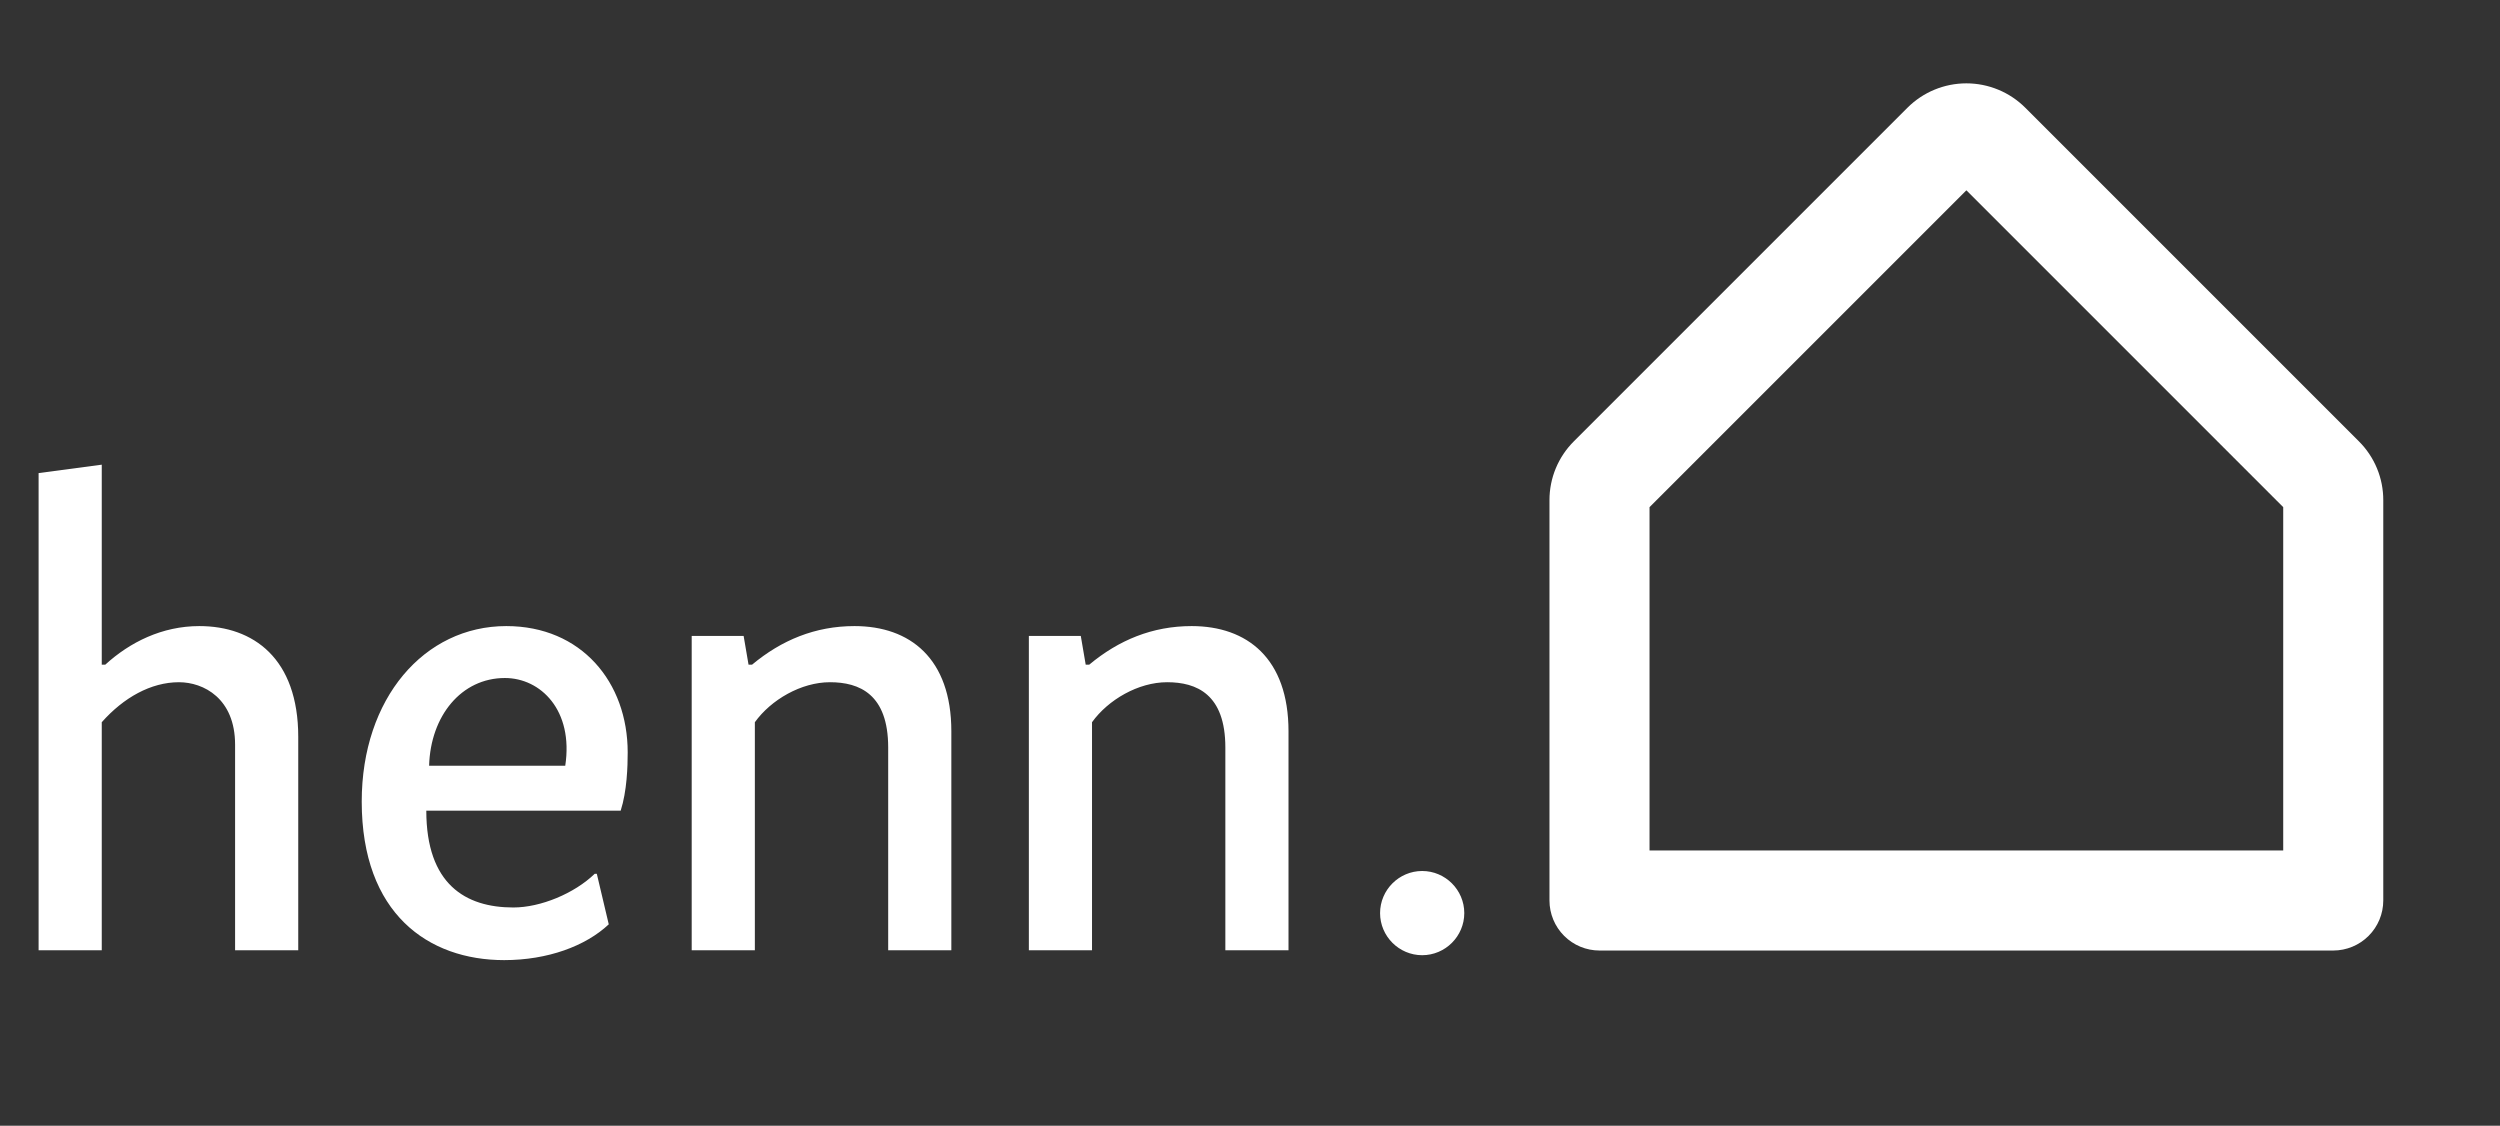 <svg width="171" height="77" viewBox="0 0 171 77" fill="none" xmlns="http://www.w3.org/2000/svg">
<rect x="0" y="0" width="171" height="77" fill="#333333" stroke="none"/>
<path d="M6.96 45.464H7.2C8.88 43.928 11.088 42.824 13.632 42.824C17.328 42.824 20.4 45.032 20.4 50.408V65H16.08V50.936C16.08 47.768 13.92 46.664 12.24 46.664C10.32 46.664 8.448 47.72 6.96 49.4V65H2.64V32.36L6.96 31.784V45.464ZM42.455 55.448H29.159C29.159 60.488 31.846 62.072 35.111 62.072C36.983 62.072 39.286 61.112 40.678 59.768H40.822L41.639 63.224C40.054 64.712 37.462 65.672 34.486 65.672C29.302 65.672 24.742 62.504 24.742 54.824C24.742 47.768 29.015 42.824 34.63 42.824C39.767 42.824 42.934 46.664 42.934 51.464C42.934 52.424 42.886 54.104 42.455 55.448ZM29.351 52.376H38.663C39.239 48.584 36.983 46.376 34.535 46.376C31.558 46.376 29.447 48.968 29.351 52.376ZM51.2 45.464H51.44C53.456 43.784 55.76 42.824 58.448 42.824C62.24 42.824 65.072 45.032 65.072 50.024V65H60.752V51.128C60.752 47.48 58.784 46.664 56.768 46.664C54.8 46.664 52.736 47.864 51.632 49.4V65H47.312V43.496H50.864L51.2 45.464ZM74.262 45.464H74.502C76.518 43.784 78.822 42.824 81.51 42.824C85.302 42.824 88.134 45.032 88.134 50.024V65H83.814V51.128C83.814 47.48 81.846 46.664 79.83 46.664C77.862 46.664 75.798 47.864 74.694 49.4V65H70.374V43.496H73.926L74.262 45.464ZM94.397 62.456C94.397 60.872 95.693 59.576 97.277 59.576C98.861 59.576 100.157 60.872 100.157 62.456C100.157 64.04 98.861 65.336 97.277 65.336C95.693 65.336 94.397 64.04 94.397 62.456Z" fill="white"/>
<path d="M161.345 30.184L138.532 7.371C137.463 6.302 136.012 5.701 134.5 5.701C132.988 5.701 131.537 6.302 130.468 7.371L107.655 30.184C107.124 30.712 106.702 31.341 106.415 32.034C106.128 32.726 105.982 33.469 105.984 34.219V61.594C105.984 62.501 106.345 63.372 106.987 64.013C107.628 64.655 108.499 65.016 109.406 65.016H159.594C160.501 65.016 161.372 64.655 162.013 64.013C162.655 63.372 163.016 62.501 163.016 61.594V34.219C163.018 33.469 162.872 32.726 162.585 32.034C162.298 31.341 161.876 30.712 161.345 30.184ZM156.172 58.172H112.828V34.689L134.5 13.017L156.172 34.689V58.172Z" fill="white"/>
</svg>
